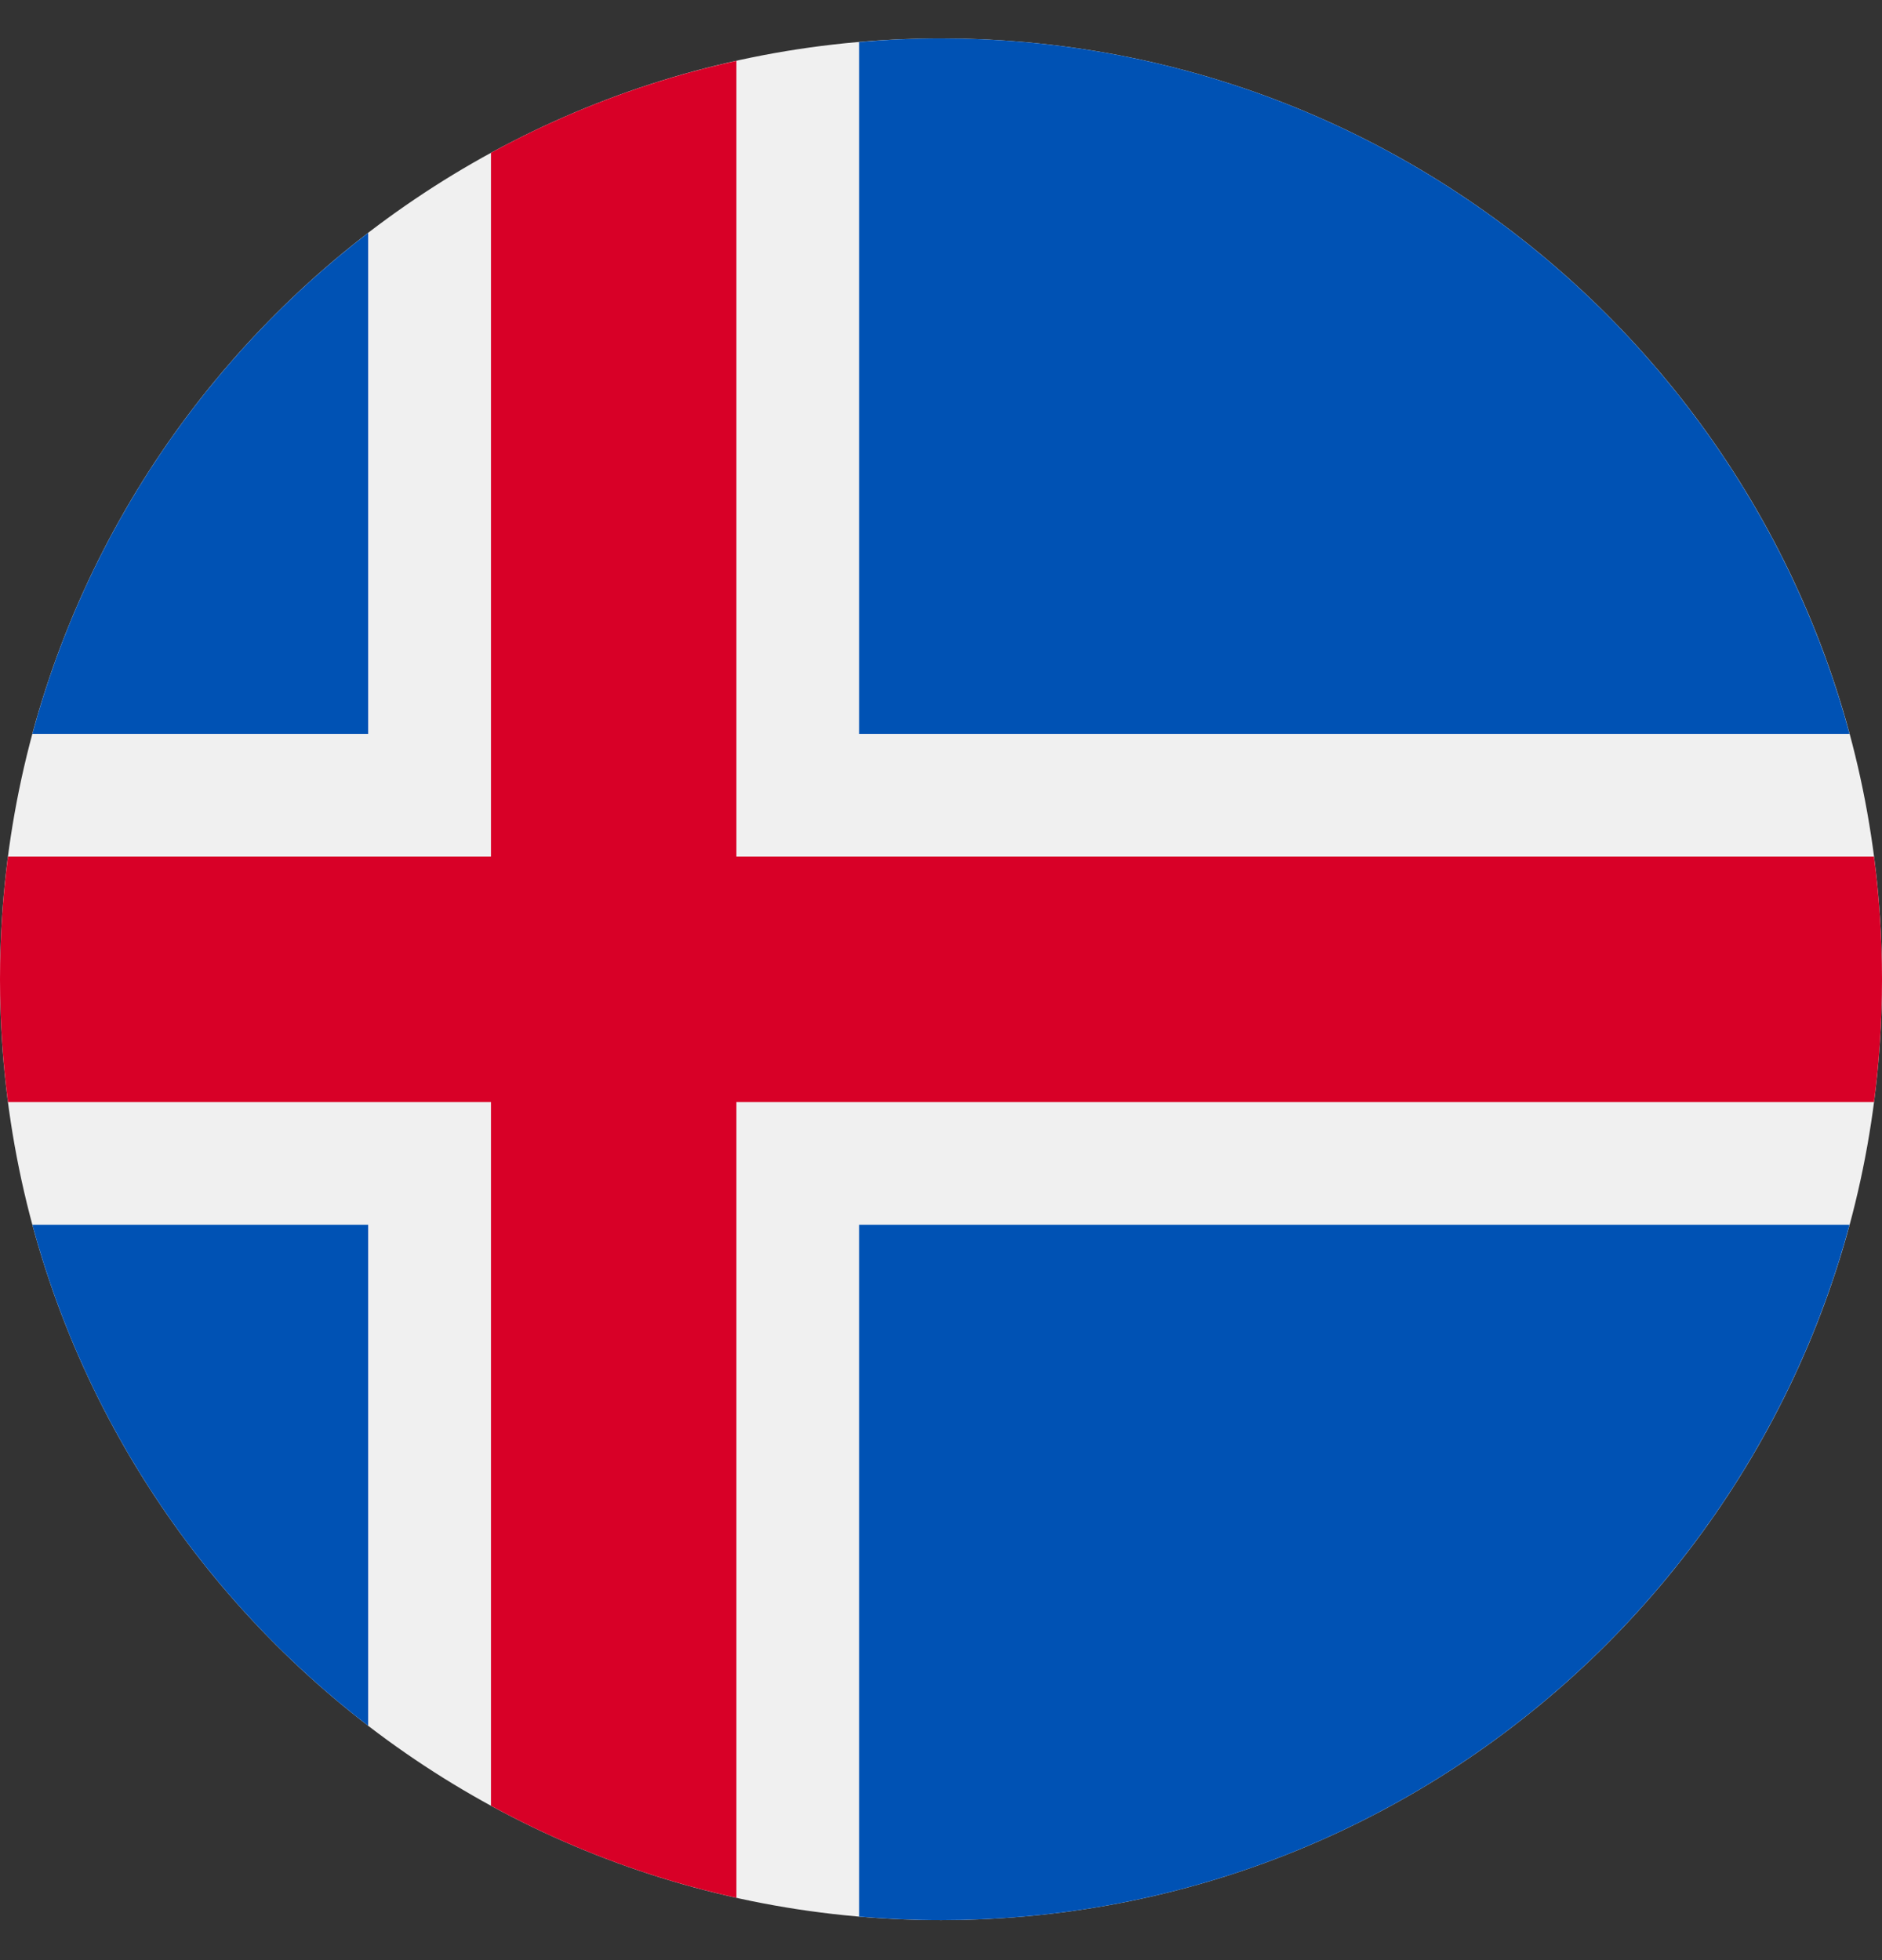 <svg width="24" height="25" viewBox="0 0 24 25" fill="none" xmlns="http://www.w3.org/2000/svg">
<rect x="0" y="0" width="24" height="25" fill="#333333" stroke="none"/>
<g clip-path="url(#clip0_161_7705)">
<path d="M12 24.49C18.627 24.49 24 19.118 24 12.49C24 5.863 18.627 0.49 12 0.49C5.373 0.49 0 5.863 0 12.49C0 19.118 5.373 24.49 12 24.49Z" fill="#F0F0F0"/>
<path d="M0.413 15.621C1.107 18.197 2.638 20.43 4.695 22.011V15.621H0.413Z" fill="#0052B4"/>
<path d="M10.956 24.445C11.3 24.474 11.648 24.49 11.999 24.49C17.544 24.49 22.209 20.73 23.586 15.621H10.956V24.445Z" fill="#0052B4"/>
<path d="M23.586 9.36C22.209 4.251 17.544 0.49 11.999 0.49C11.648 0.49 11.3 0.506 10.956 0.536V9.36H23.586Z" fill="#0052B4"/>
<path d="M4.695 2.97C2.638 4.551 1.107 6.784 0.413 9.36H4.695V2.97Z" fill="#0052B4"/>
<path d="M23.898 10.925H9.391H9.391V0.776C8.282 1.021 7.231 1.42 6.261 1.949V10.925H0.102C0.035 11.437 0 11.96 0 12.49C0 13.021 0.035 13.543 0.102 14.056H6.261H6.261V23.031C7.231 23.561 8.282 23.959 9.391 24.205V14.056V14.056H23.898C23.965 13.543 24 13.021 24 12.49C24 11.96 23.965 11.437 23.898 10.925Z" fill="#D80027"/>
</g>
<defs>
<clipPath id="clip0_161_7705">
<rect width="24" height="24" fill="white" transform="translate(0 0.49)"/>
</clipPath>
</defs>
</svg>

